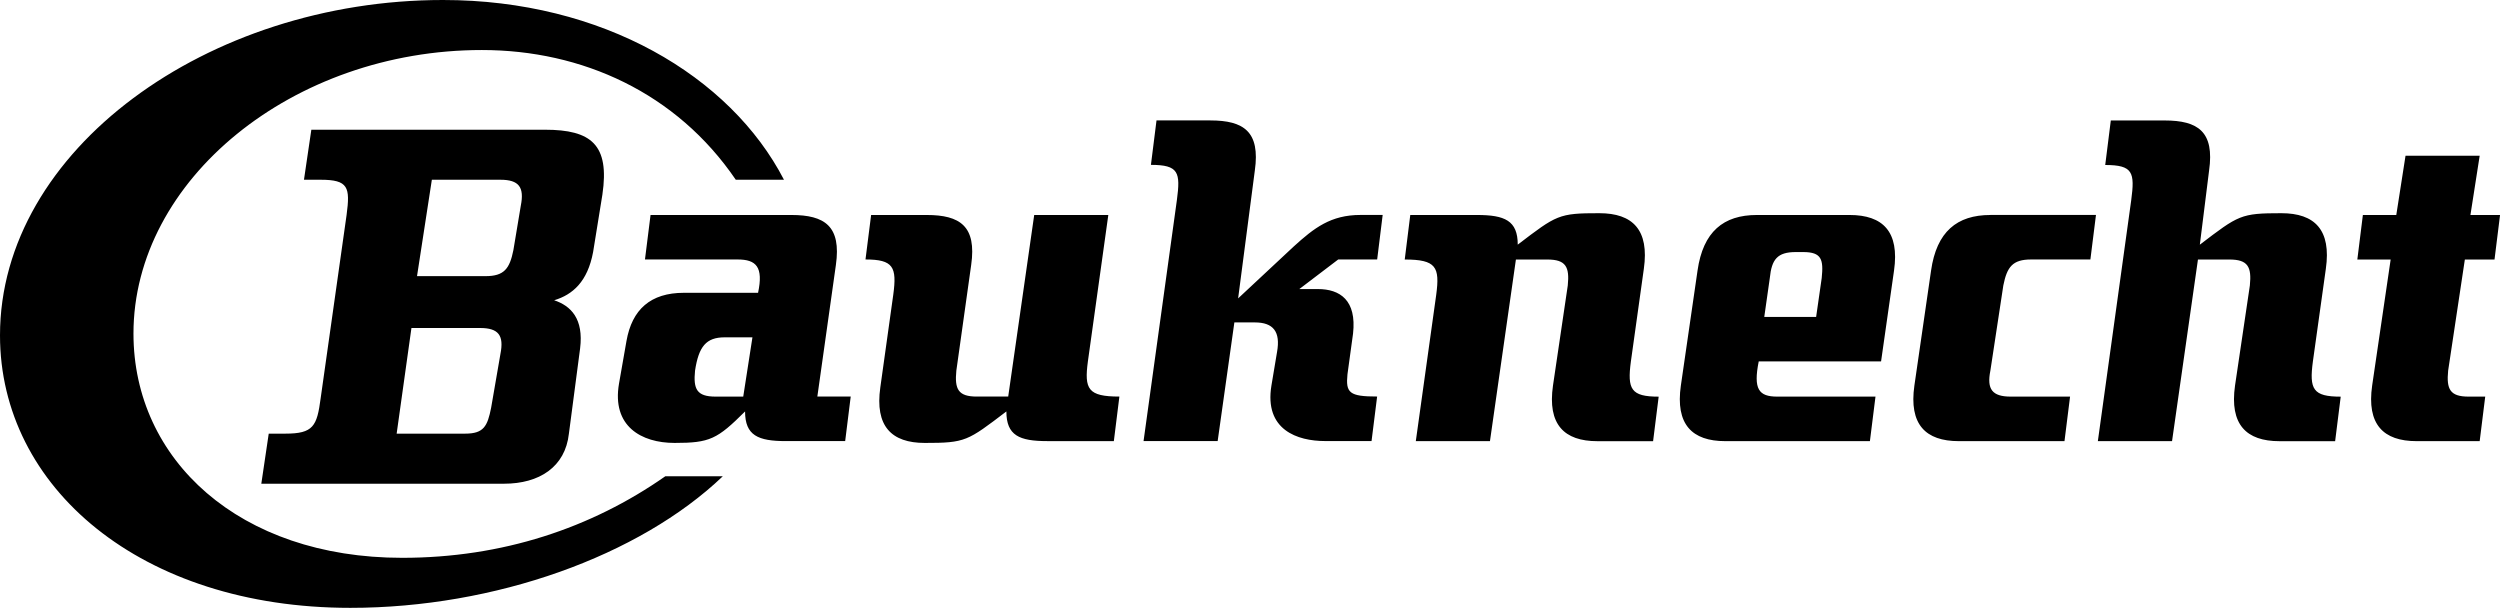 <?xml version="1.0" encoding="utf-8"?>
<!-- Generator: Adobe Illustrator 27.9.3, SVG Export Plug-In . SVG Version: 9.03 Build 53313)  -->
<svg version="1.1" id="Laag_1" xmlns="http://www.w3.org/2000/svg" xmlns:xlink="http://www.w3.org/1999/xlink" x="0px" y="0px"
	 viewBox="0 0 573.17 139.36" style="enable-background:new 0 0 573.17 139.36;" xml:space="preserve">
<style type="text/css">
	.st0{fill-rule:evenodd;clip-rule:evenodd;}
</style>
<g>
	<path class="st0" d="M405.76,63.74c0.43-4.25,1.7-5.95,5.96-5.95h1.69c4.25,0,4.68,1.71,4.25,5.95l-1.28,8.92h-11.89L405.76,63.74z
		 M402.79,49.29c-7.65,0-12.33,3.82-13.6,12.75l-3.82,26.34c-1.28,8.92,2.55,12.76,10.19,12.76h33.15l1.28-10.21h-22.52
		c-4.25,0-5.52-1.69-4.25-8.07h28.05l2.97-20.82c1.28-8.93-2.55-12.75-10.19-12.75H402.79z M456.33,49.29
		c-7.65,0-12.33,3.82-13.6,12.75l-3.82,26.34c-1.28,8.92,2.55,12.76,10.19,12.76h24.22l1.28-10.21H461c-4.25,0-5.53-1.69-4.67-5.95
		l2.97-19.54c0.85-4.25,2.12-5.95,6.37-5.95h13.59l1.28-10.21H456.33z M159.35,84.98c0.84-5.54,2.55-7.64,6.79-7.64h6.37
		l-2.11,13.59h-6.38C159.77,90.92,158.92,89.23,159.35,84.98 M149.15,49.29l-1.28,10.2h21.25c4.25,0,5.94,1.7,4.68,7.64h-17
		c-7.65,0-11.9,3.82-13.17,11.05l-1.71,9.76c-1.69,9.78,5.1,13.61,12.75,13.61c8.07,0,9.77-0.86,16.15-7.22
		c0,5.51,2.97,6.8,9.35,6.8h13.6l1.27-10.21h-7.65l4.25-30.16c1.27-8.91-2.55-11.47-10.2-11.47H149.15z M237.11,49.29l-5.96,41.63
		h-7.21c-4.26,0-5.1-1.69-4.68-5.94l3.4-24.22c1.28-8.91-2.56-11.47-10.2-11.47h-12.74l-1.29,10.2c6.37,0,7.23,1.7,6.37,8.06
		l-2.97,21.25c-1.27,8.92,2.55,12.75,10.2,12.75c9.34,0,9.77-0.42,18.7-7.22c0,5.51,2.97,6.8,9.34,6.8h15.3l1.27-10.21
		c-7.22,0-8.07-1.69-7.22-8.07l4.68-33.56H237.11z M347.97,56.09c0-5.52-2.97-6.8-9.34-6.8h-15.3l-1.27,10.21
		c7.22,0,8.07,1.7,7.22,8.07l-4.68,33.57h17l5.95-41.64h7.21c4.26,0,5.11,1.7,4.68,5.95l-3.39,22.94
		c-1.29,8.92,2.55,12.76,10.19,12.76h12.76l1.28-10.21c-6.37,0-7.22-1.69-6.37-8.07l2.97-21.24c1.27-8.93-2.55-12.75-10.21-12.75
		C357.32,48.87,356.89,49.29,347.97,56.09 M551.51,35.7l-2.12,13.59h-7.66l-1.27,10.21h7.64l-4.24,28.88
		c-1.28,8.92,2.55,12.76,10.19,12.76h14.46l1.27-10.21h-3.82c-4.25,0-5.1-1.69-4.68-5.95l3.83-25.48h6.8l1.27-10.21h-6.79
		l2.12-13.59H551.51z M94.33,75.2h15.72c4.25,0,5.53,1.69,4.68,5.96l-2.13,12.32c-0.84,4.24-1.69,5.94-5.94,5.94H90.94L94.33,75.2z
		 M99.01,41.21h15.72c4.25,0,5.52,1.71,4.67,5.96l-1.7,10.19c-0.85,4.25-2.13,5.95-6.37,5.95H95.61L99.01,41.21z M71.38,29.74
		l-1.69,11.47h3.82c6.37,0,6.8,1.71,5.95,8.08l-5.95,42.06c-0.84,6.37-1.69,8.07-8.08,8.07h-3.82l-1.7,11.48h55.65
		c8.08,0,14.03-3.83,14.87-11.48L133,79.88c0.85-6.81-2.12-9.77-5.95-11.04c4.26-1.28,7.66-4.26,8.93-11.05l2.13-13.17
		c1.69-11.47-2.56-14.88-13.18-14.88H71.38z M483.94,27.62l-1.28,10.21c6.38,0,6.81,1.7,5.96,8.07l-7.65,55.24h17.01l5.94-41.64
		h7.23c4.25,0,5.1,1.7,4.67,5.95l-3.4,22.94c-1.27,8.92,2.55,12.76,10.2,12.76h12.75l1.28-10.21c-6.38,0-7.23-1.69-6.38-8.07
		l2.97-21.24c1.28-8.93-2.55-12.75-10.19-12.75c-9.35,0-9.78,0.42-18.7,7.22l2.12-16.99c1.28-8.93-2.55-11.49-10.19-11.49H483.94z
		 M265.15,27.61l-1.28,10.19c6.38,0,6.8,1.71,5.95,8.08l-7.64,55.24h16.99l3.83-27.2h4.68c4.25,0,5.94,2.12,5.1,6.8l-1.28,7.65
		c-1.69,10.2,5.95,12.75,12.33,12.75h10.62l1.28-10.21c-6.38,0-7.23-0.84-6.8-5.1l1.28-9.34c0.85-7.64-2.98-10.2-8.08-10.2h-4.24
		l8.93-6.79h8.92l1.26-10.2h-5.09c-6.8,0-10.62,2.97-15.3,7.23l-12.75,11.9l3.83-29.32c1.27-8.93-2.56-11.48-10.2-11.48H265.15z
		 M0,76.89c0,34.85,32.3,62.47,80.31,62.47c33.15,0,66.29-11.9,85.41-30.17h-13.18c-17,11.9-37.39,18.7-60.33,18.7
		c-37.39,0-61.61-22.52-61.61-51.41c0-35.27,36.54-65.01,79.88-65.01c22.95,0,44.62,9.78,58.21,29.74h11.05
		C167.42,17.42,138.1,0,101.56,0C47.59,0,0,34.41,0,76.89"/>
</g>
</svg>
